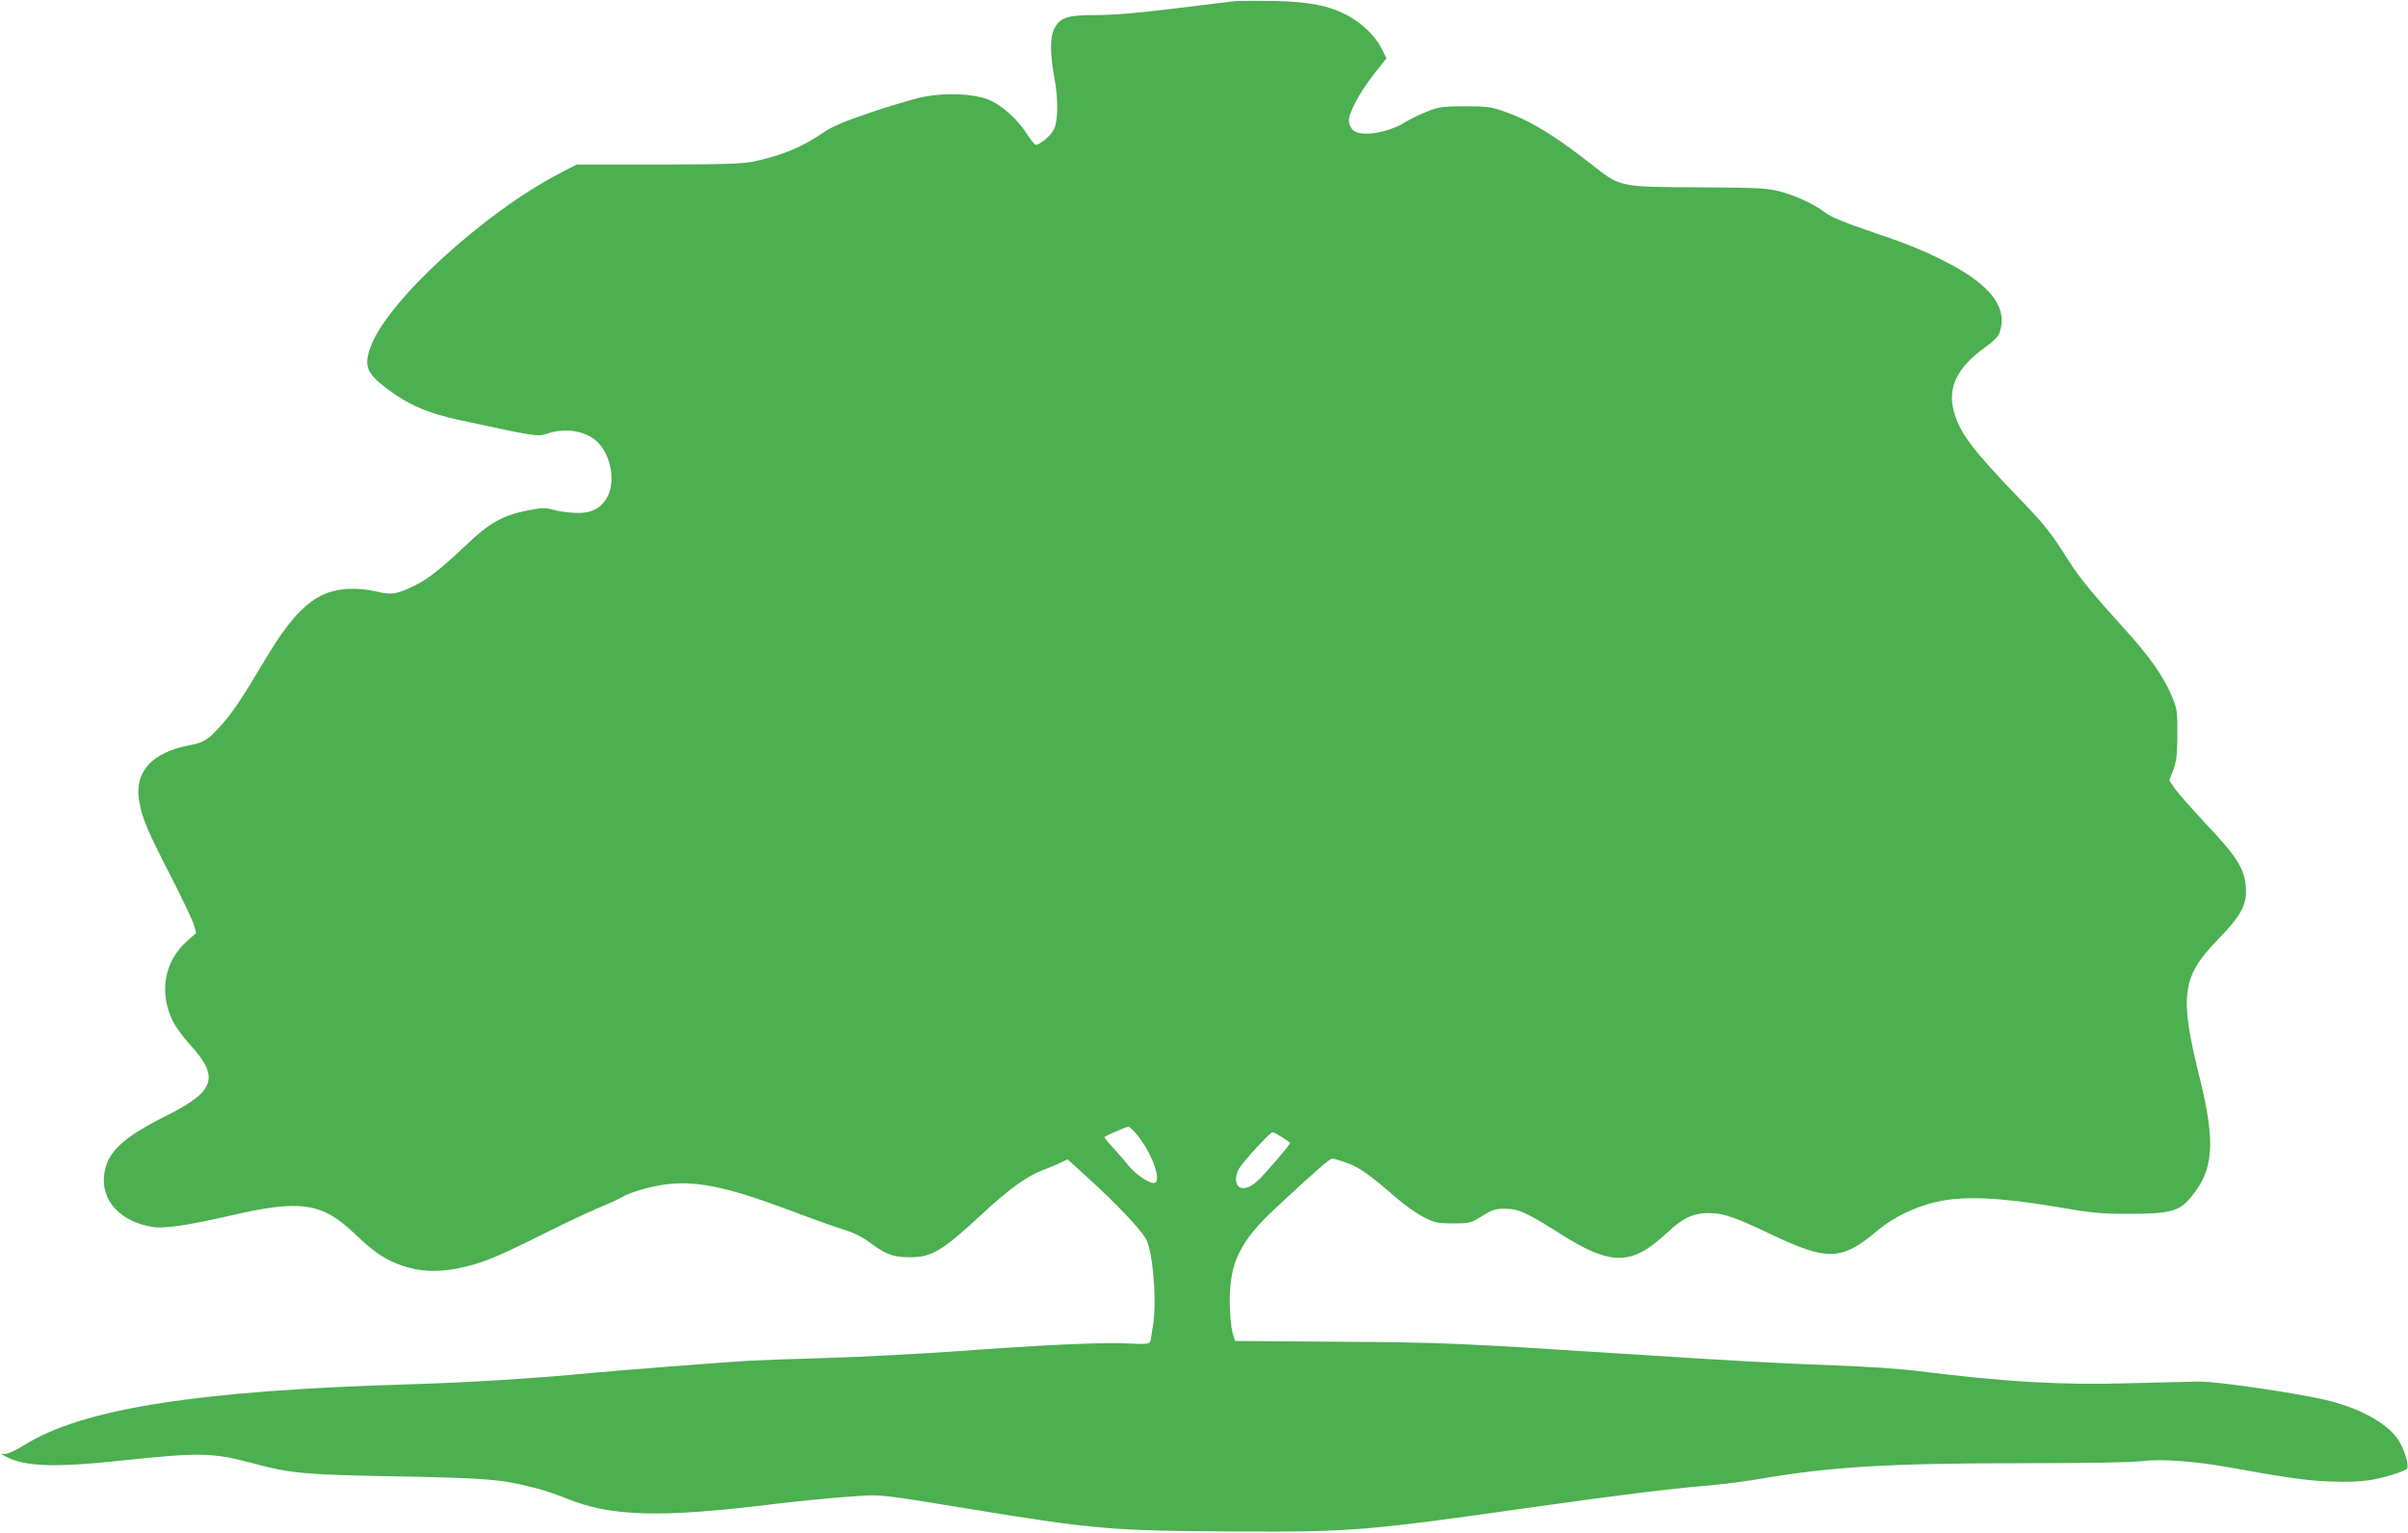 <?xml version="1.0" standalone="no"?>
<!DOCTYPE svg PUBLIC "-//W3C//DTD SVG 20010904//EN"
 "http://www.w3.org/TR/2001/REC-SVG-20010904/DTD/svg10.dtd">
<svg version="1.0" xmlns="http://www.w3.org/2000/svg"
 width="1280pt" height="815pt" viewBox="0 0 1280 815"
 preserveAspectRatio="xMidYMid meet">
<g transform="translate(0,815) scale(0.1,-0.1)"
fill="#4caf50" stroke="none">
<path d="M6565 8144 c-22 -3 -166 -20 -321 -39 -193 -24 -322 -35 -415 -35
-153 0 -190 -11 -223 -69 -25 -43 -25 -137 -2 -261 22 -115 21 -236 -3 -280
-18 -34 -73 -80 -95 -80 -6 0 -27 25 -46 56 -50 79 -137 158 -207 185 -80 31
-229 37 -344 14 -46 -9 -171 -46 -278 -82 -148 -50 -208 -76 -255 -108 -107
-75 -218 -121 -366 -153 -62 -13 -148 -16 -510 -17 l-435 0 -85 -44 c-407
-210 -927 -687 -1011 -928 -35 -98 -20 -137 82 -215 116 -89 221 -135 394
-172 398 -86 413 -89 462 -72 96 33 205 16 267 -42 74 -70 100 -214 53 -297
-35 -61 -87 -86 -172 -82 -38 2 -91 9 -116 17 -41 12 -58 11 -134 -4 -132 -26
-201 -64 -327 -184 -136 -128 -197 -176 -267 -212 -100 -50 -130 -55 -210 -35
-47 11 -97 16 -149 14 -168 -8 -279 -102 -442 -375 -122 -206 -177 -287 -235
-351 -64 -73 -94 -92 -161 -104 -207 -38 -302 -143 -274 -300 17 -93 42 -153
166 -394 62 -121 118 -239 125 -263 l12 -43 -49 -43 c-120 -106 -150 -272 -76
-424 15 -31 55 -86 89 -123 162 -177 139 -250 -122 -381 -235 -118 -315 -194
-331 -311 -19 -139 85 -253 257 -281 58 -10 189 9 402 58 387 90 497 74 677
-98 100 -96 161 -136 249 -166 92 -31 179 -35 284 -16 126 24 205 55 437 171
113 57 255 124 315 150 61 25 119 52 130 59 37 24 145 56 223 67 169 24 332
-9 680 -140 130 -49 263 -96 296 -105 32 -10 82 -35 110 -56 94 -70 132 -85
221 -85 120 0 172 32 395 239 134 124 231 194 315 225 33 13 76 30 95 40 l35
17 130 -119 c131 -120 250 -245 285 -302 36 -59 59 -306 41 -447 -7 -48 -14
-94 -17 -102 -5 -12 -27 -14 -127 -9 -142 6 -445 -8 -922 -43 -187 -13 -484
-29 -660 -34 -176 -5 -367 -12 -425 -15 -131 -8 -700 -52 -835 -65 -285 -28
-656 -51 -955 -60 -1137 -33 -1749 -129 -2060 -323 -41 -26 -86 -47 -100 -47
l-25 -1 27 -14 c97 -53 263 -59 613 -21 413 44 485 43 698 -14 205 -55 275
-61 767 -70 473 -9 555 -15 732 -61 46 -11 120 -36 165 -55 241 -99 504 -106
1124 -29 108 13 272 29 366 36 193 14 156 18 663 -65 649 -107 757 -116 1405
-119 626 -3 693 3 1610 133 434 61 708 95 890 110 77 6 203 22 280 35 381 66
691 85 1397 85 339 0 587 4 642 11 104 13 279 0 459 -32 318 -57 414 -71 539
-76 90 -4 165 -1 215 7 75 12 178 44 197 60 14 13 -13 106 -46 155 -59 89
-211 172 -393 213 -166 38 -565 96 -660 96 -49 -1 -220 -4 -380 -9 -365 -10
-654 7 -1128 66 -88 11 -280 24 -429 29 -319 12 -489 21 -1098 60 -914 59
-984 62 -1545 66 l-550 4 -14 47 c-7 28 -14 97 -14 163 -1 207 55 321 244 497
212 197 288 263 301 263 7 0 41 -10 75 -22 65 -22 125 -65 264 -186 46 -40
113 -87 149 -105 58 -29 73 -32 155 -32 87 0 92 1 153 39 54 34 71 39 120 39
73 0 118 -20 289 -129 276 -176 384 -176 573 0 87 81 139 106 225 106 74 0
139 -22 325 -111 307 -146 379 -144 575 22 82 68 199 125 315 150 140 31 334
22 625 -27 189 -33 242 -38 380 -38 211 -1 271 12 323 68 140 152 154 299 62
666 -106 429 -92 527 100 725 125 129 155 186 148 280 -8 97 -49 162 -210 332
-76 82 -152 167 -168 191 l-29 43 22 57 c17 47 21 81 21 187 1 121 -1 135 -28
200 -41 101 -119 213 -238 344 -184 204 -251 284 -306 371 -108 169 -128 194
-279 351 -243 253 -308 341 -338 455 -33 126 20 233 171 340 41 29 66 55 73
76 46 131 -46 253 -286 376 -121 62 -209 97 -430 172 -115 39 -185 69 -210 89
-55 43 -153 89 -241 113 -70 18 -110 20 -427 22 -434 2 -419 -1 -583 128 -197
154 -325 231 -467 279 -60 21 -88 24 -200 24 -117 -1 -137 -3 -199 -28 -38
-15 -91 -41 -117 -57 -97 -59 -239 -80 -279 -40 -11 11 -20 33 -20 49 0 43 61
156 135 249 l65 82 -26 52 c-33 66 -104 135 -181 176 -98 52 -203 73 -393 77
-91 1 -183 1 -205 -1z m-515 -6035 c79 -101 129 -249 83 -249 -29 0 -97 47
-133 91 -19 24 -57 68 -84 97 -27 29 -47 54 -45 56 8 8 114 54 126 55 7 1 31
-22 53 -50z m765 -6 c22 -14 42 -27 43 -29 6 -4 -145 -180 -179 -208 -59 -50
-109 -43 -109 16 0 16 8 41 17 56 27 43 165 192 177 192 6 0 29 -12 51 -27z"/>
</g>
</svg>
